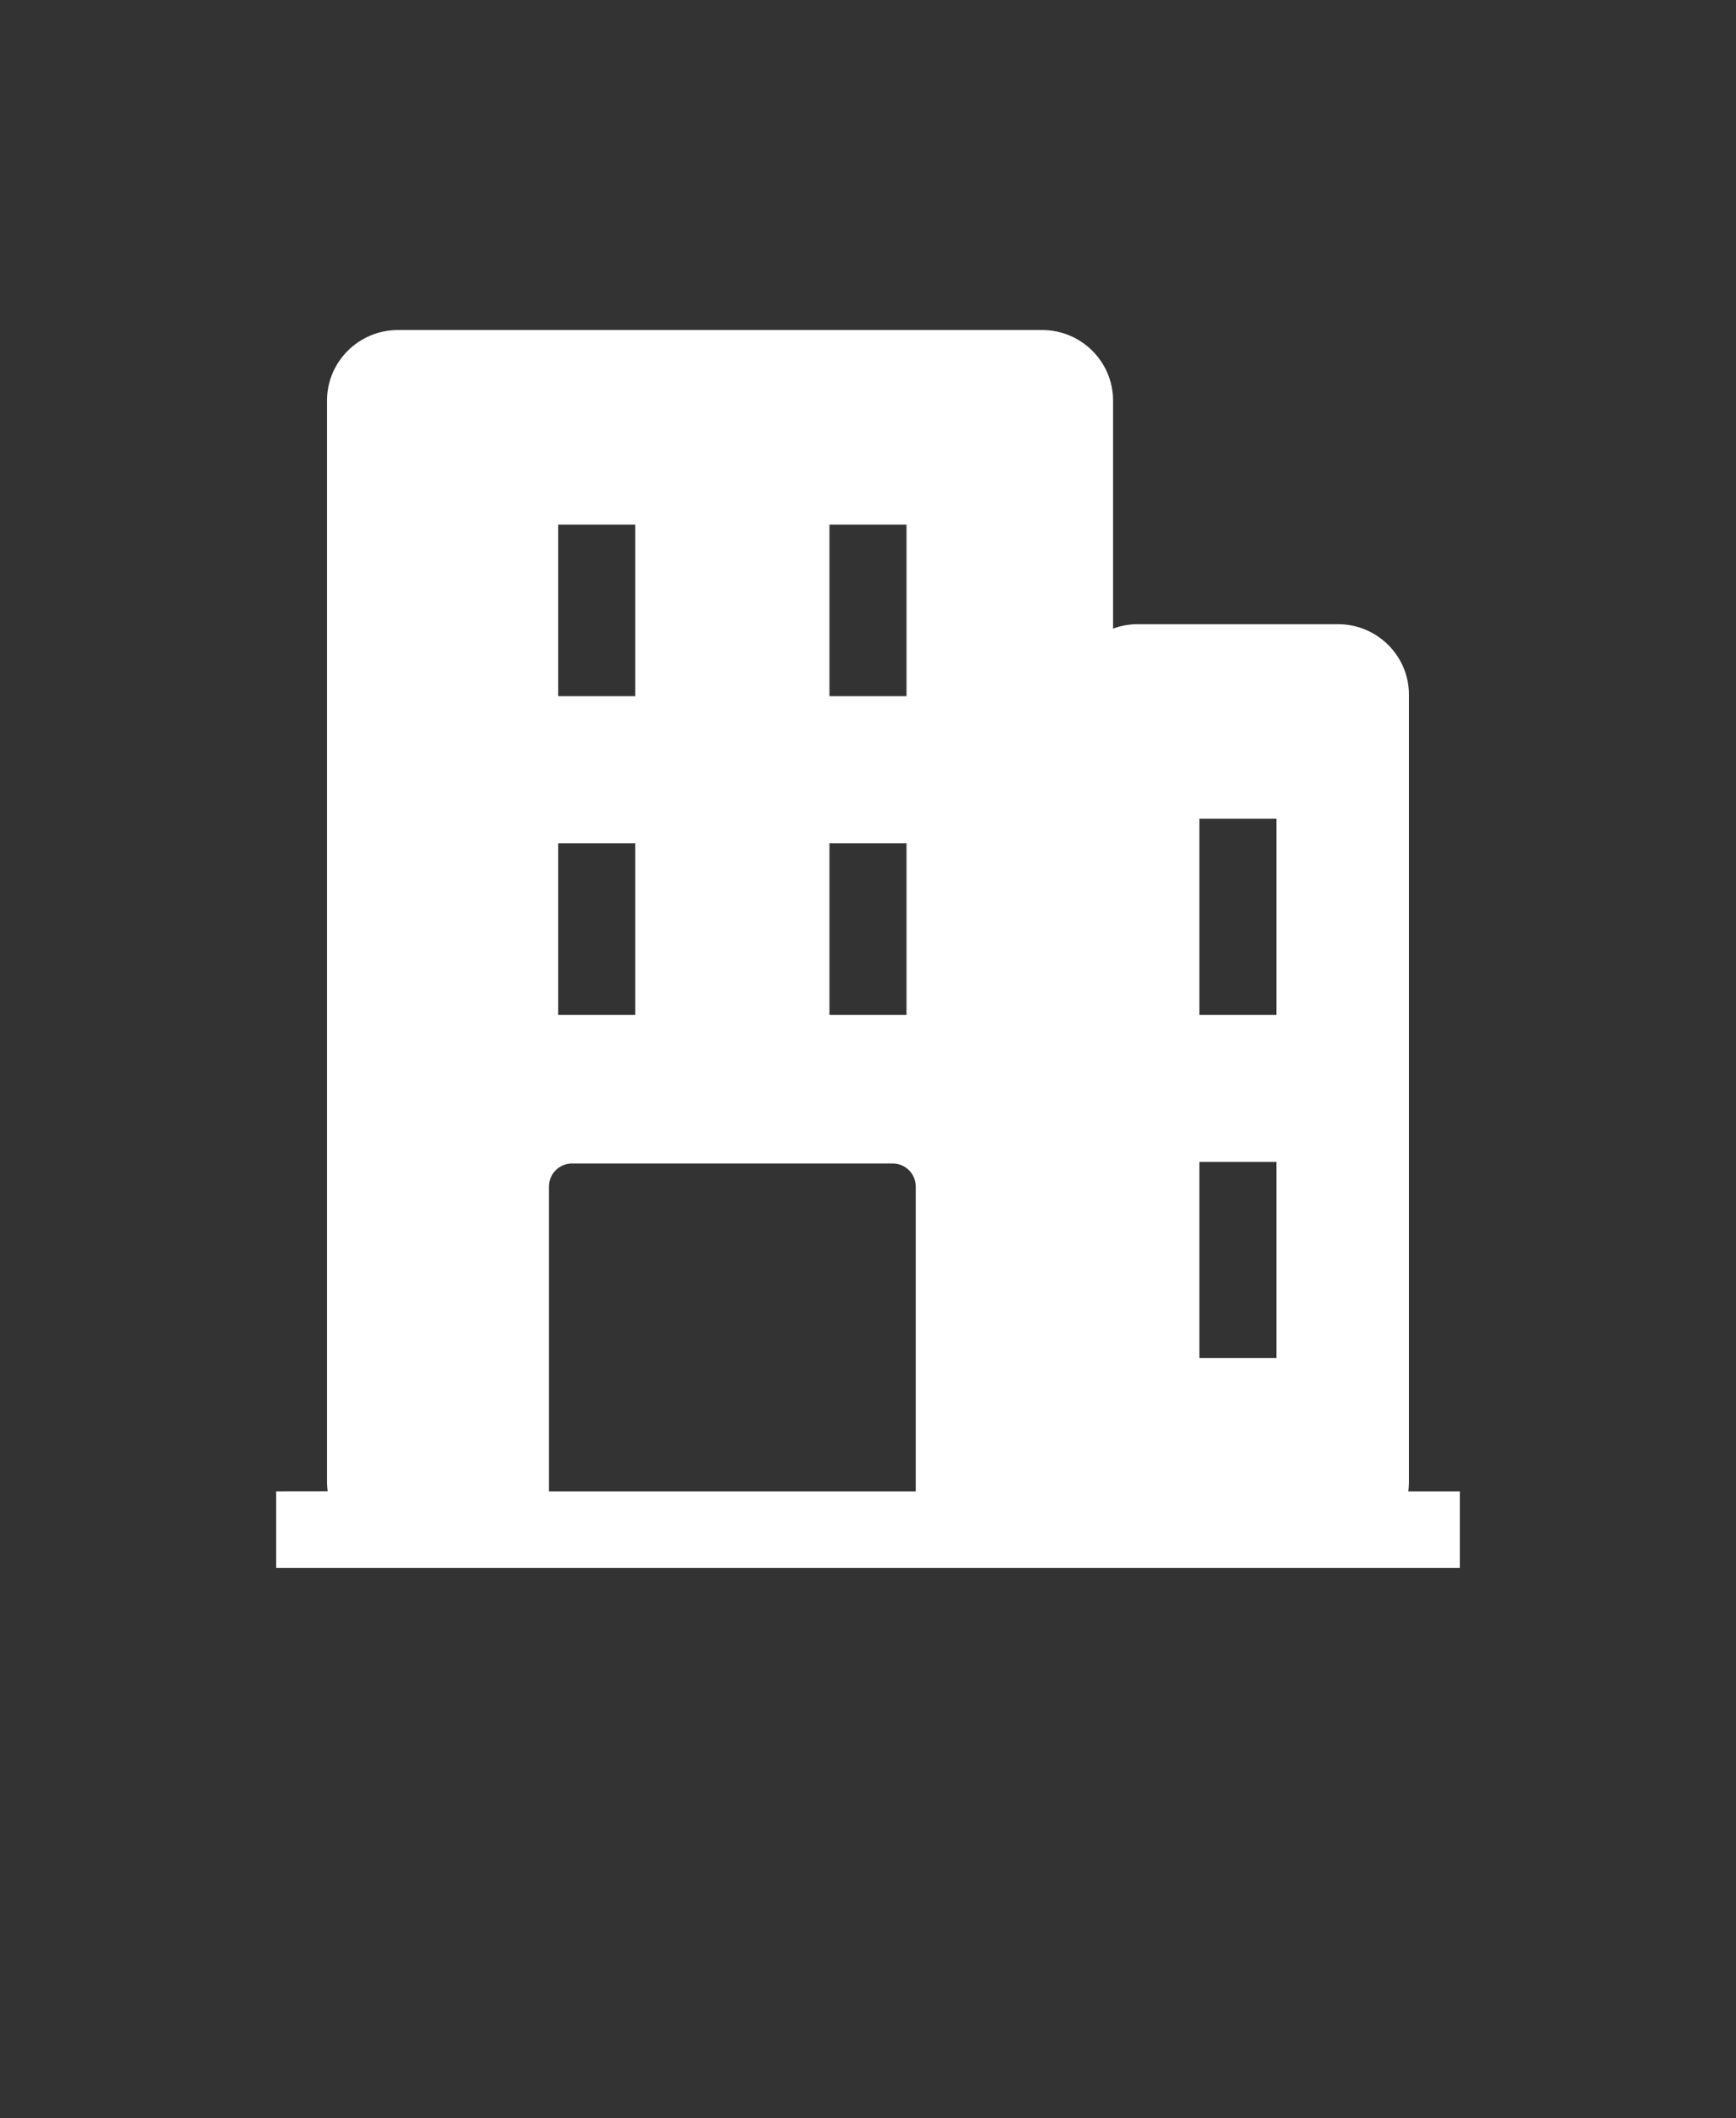 <svg width="50" height="61" viewBox="0 0 50 61" fill="none" xmlns="http://www.w3.org/2000/svg">
<rect x="0" y="0" width="50" height="61" fill="#333333" stroke="none"/>
<path d="M40.563 42.953C40.573 42.866 40.58 42.778 40.58 42.688V20.007C40.58 18.888 39.664 17.977 38.538 17.977H32.768C32.518 17.977 32.278 18.023 32.058 18.104V11.535C32.058 10.416 31.142 9.505 30.016 9.505H11.461C10.336 9.505 9.419 10.416 9.419 11.535V42.686C9.419 42.776 9.427 42.864 9.437 42.951L7.955 42.953V45.159H42.045V42.953L40.563 42.953ZM34.544 23.581H36.763V29.229H34.544V23.581ZM34.544 33.465H36.763V39.114H34.544V33.465ZM23.89 15.109H26.109V20.051H23.89V15.109ZM23.89 24.287H26.109V29.229H23.89V24.287ZM16.077 15.109H18.297V20.051H16.077V15.109ZM16.077 24.287H18.297V29.229H16.077V24.287ZM15.811 34.171C15.811 33.806 16.109 33.509 16.477 33.509H25.709C26.077 33.509 26.375 33.806 26.375 34.171V42.953H15.811L15.811 34.171Z" fill="white"/>
</svg>
